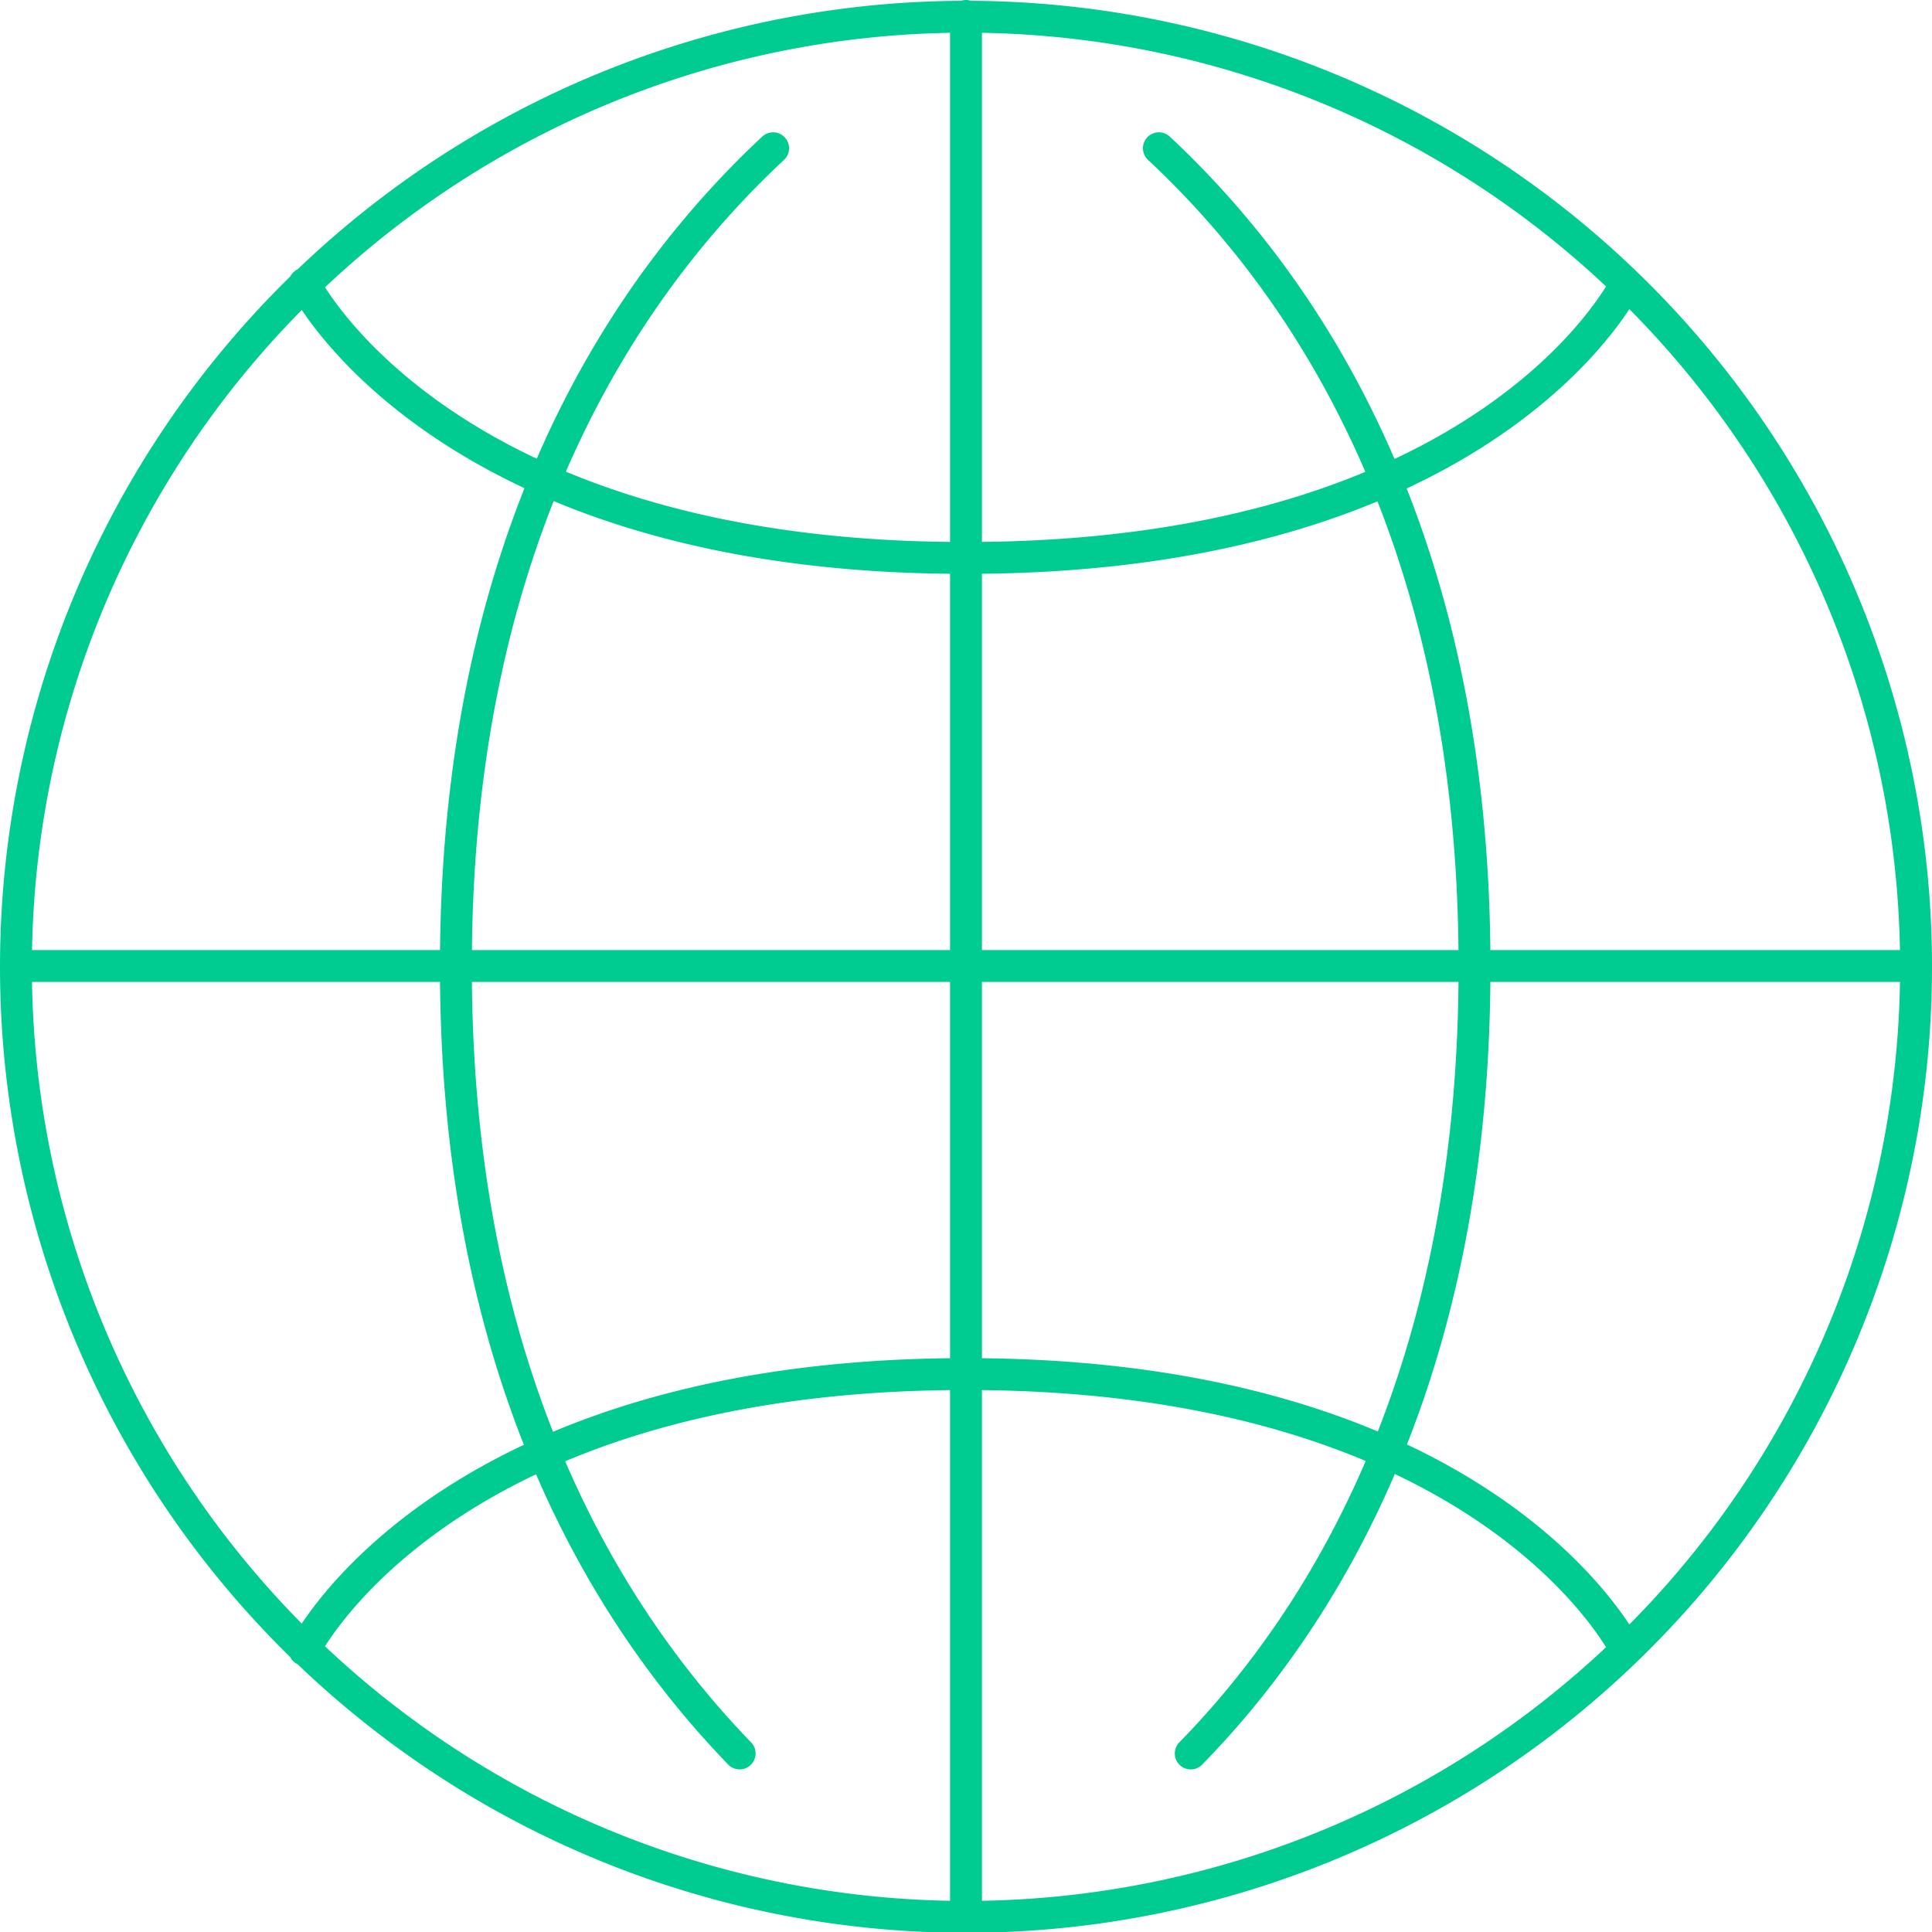 <svg
  xmlns="http://www.w3.org/2000/svg"
  xml:space="preserve"
  style="enable-background: new 0 0 121.19 121.24"
  viewBox="0 0 121.2 121.2"
>
  <path
    d="M19.1 103.5s8.6-17.3 41.5-17.3m41.4 17.3s-8.5-17.3-41.4-17.3M46.4 110c-8.5-8.8-17.8-24-17.8-49.3M74.7 110c8.6-8.8 17.8-24.1 17.8-49.3m27.7 0A59.6 59.6 0 0 1 1 60.6m59.6 59.5V60.6m0-25.6c33 0 41.4-17.2 41.4-17.2M72.7 9.3c9 8.4 19.8 24 19.8 51.3M60.5 35c-32.8 0-41.4-17.2-41.4-17.2m29.4-8.5c-9 8.4-19.9 24-19.9 51.3M1 60.6a59.6 59.6 0 1 1 119.2.1M60.6 1v59.7M1 60.6h119.2"
    style="
      fill: none;
      stroke: #00cc92;
      stroke-width: 2;
      stroke-linecap: round;
      stroke-linejoin: round;
    "
  />
</svg>
